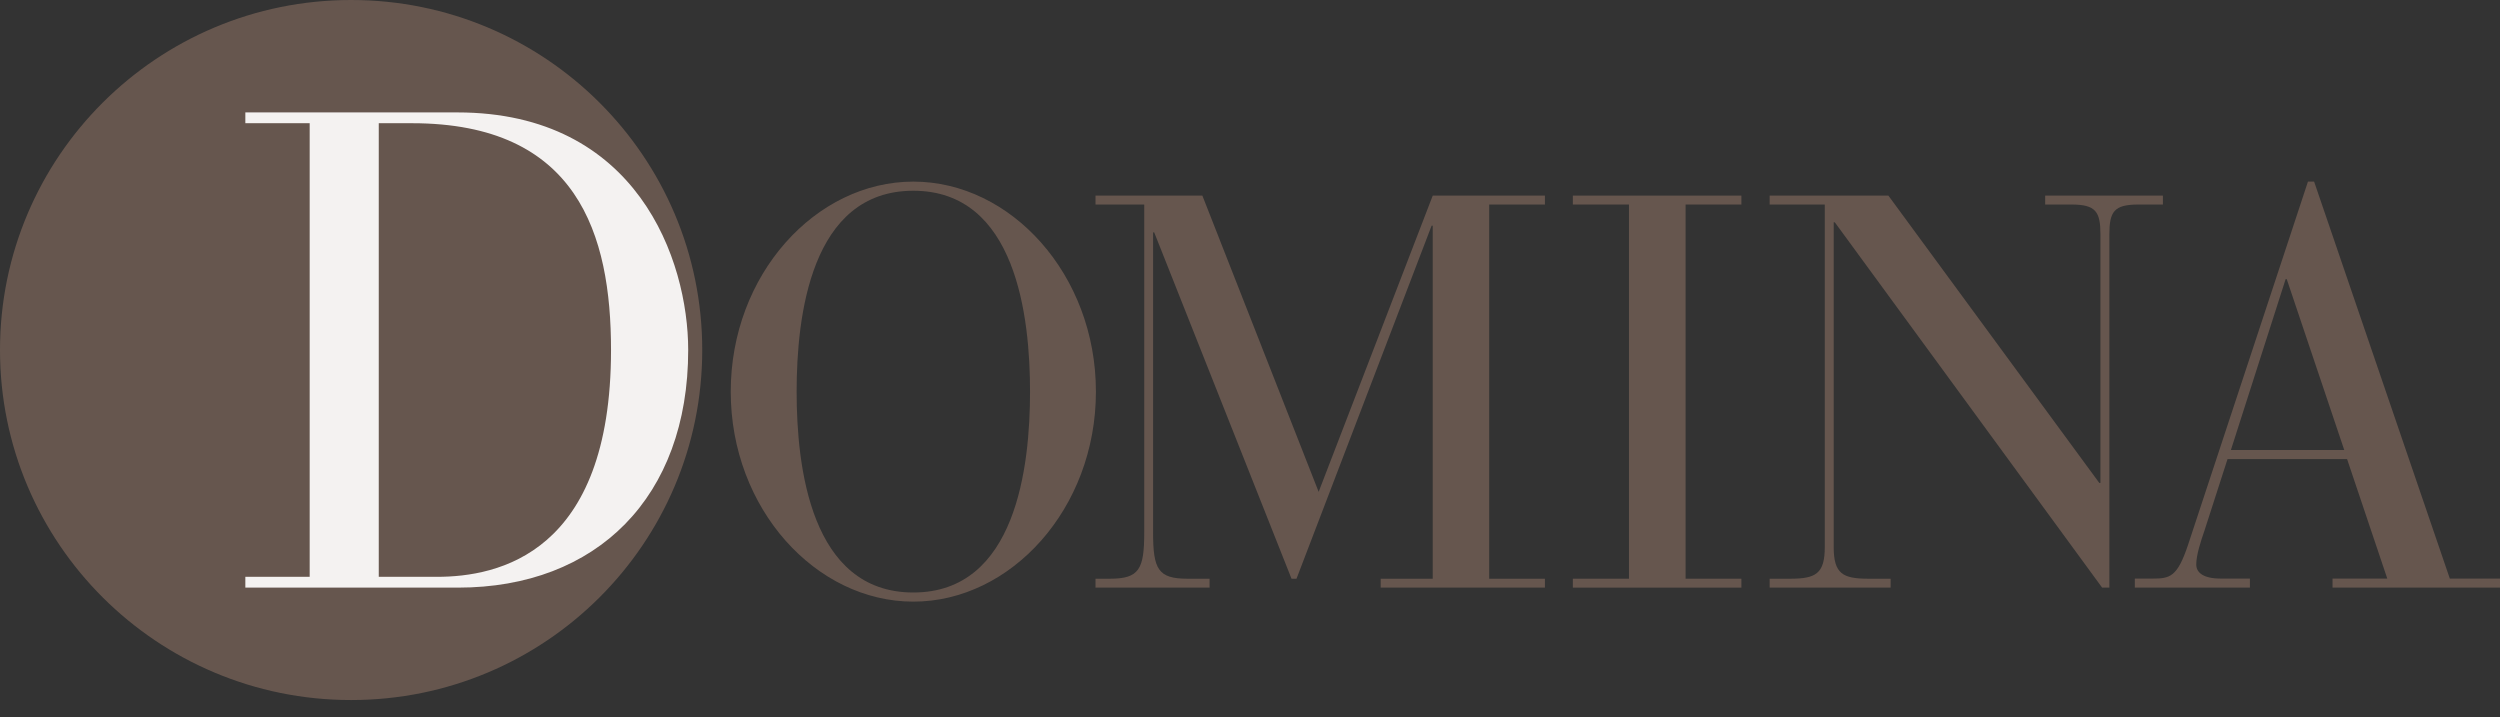 <?xml version="1.0" encoding="utf-8"?>
<svg xmlns="http://www.w3.org/2000/svg" fill="none" height="100%" overflow="visible" preserveAspectRatio="none" style="display: block;" viewBox="0 0 115 33" width="100%">
<rect x="0" y="0" width="115" height="33" fill="#333333" stroke="none"/>
<g id="svg">
<path clip-rule="evenodd" d="M32.303 16.101C32.303 24.993 25.072 32.202 16.152 32.202C7.231 32.202 0 24.993 0 16.101C0 7.209 7.231 0 16.152 0C25.072 0 32.303 7.209 32.303 16.101Z" fill="#66564E" fill-rule="evenodd" id="Fill-69"/>
<path clip-rule="evenodd" d="M14.245 5.668H11.286V5.171H21.036C29.321 5.171 31.657 11.971 31.657 16.101C31.657 22.87 27.452 27.031 21.067 27.031H11.286V26.534H14.245V5.668ZM17.423 26.534H20.101C22.904 26.534 28.107 25.478 28.107 16.101C28.107 10.791 26.58 5.668 18.949 5.668H17.423V26.534Z" fill="#F4F2F1" fill-rule="evenodd" id="Fill-70"/>
<path clip-rule="evenodd" d="M42.013 8.354C46.505 8.354 50.412 12.633 50.412 18.015C50.412 23.396 46.505 27.675 42.013 27.675C37.521 27.675 33.614 23.396 33.614 18.015C33.614 12.633 37.521 8.354 42.013 8.354ZM42.013 27.255C46.744 27.255 47.382 21.453 47.382 18.015C47.382 14.576 46.744 8.774 42.013 8.774C37.282 8.774 36.645 14.576 36.645 18.015C36.645 21.453 37.282 27.255 42.013 27.255Z" fill="#66564E" fill-rule="evenodd" id="Fill-71"/>
<path clip-rule="evenodd" d="M74.933 9.408H72.351V8.998H80.104V9.408H77.537V26.621H80.104V27.031H72.351V26.621H74.933V9.408Z" fill="#66564E" fill-rule="evenodd" id="Fill-72"/>
<path clip-rule="evenodd" d="M52.635 9.408H50.393V8.998H55.309L60.658 22.625L65.906 8.998H71.067V9.408H68.503V26.621H71.067V27.031H63.511V26.621H65.906V10.382H65.854L59.639 26.621H59.41L53.093 10.689H53.042V24.495C53.042 26.185 53.271 26.621 54.621 26.621H55.64V27.031H50.393V26.621H51.055C52.406 26.621 52.635 26.185 52.635 24.495V9.408Z" fill="#66564E" fill-rule="evenodd" id="Fill-73"/>
<path clip-rule="evenodd" d="M84.402 10.227H84.35V25.161C84.35 26.39 84.762 26.621 85.942 26.621H86.969V27.031H81.404V26.621H82.348C83.529 26.621 83.94 26.39 83.94 25.161V9.408H81.404V8.998H86.866L96.568 22.215H96.62V10.791C96.62 9.741 96.414 9.408 95.285 9.408H94.078V8.998H99.494V9.408H98.365C97.236 9.408 97.031 9.741 97.031 10.791V27.03H96.697L84.402 10.227Z" fill="#66564E" fill-rule="evenodd" id="Fill-74"/>
<path clip-rule="evenodd" d="M107.965 21.116H102.467L101.413 24.385C101.234 24.904 101.028 25.526 101.028 25.967C101.028 26.33 101.337 26.615 102.159 26.615H103.495V27.031H98.202V26.615H99.024C99.821 26.615 100.155 26.537 100.643 25.085L106.166 8.354H106.449L112.692 26.615H115V27.031H107.297V26.615H109.815L107.965 21.116ZM105.19 12.841H105.139L102.621 20.701H107.836L105.19 12.841Z" fill="#66564E" fill-rule="evenodd" id="Fill-75"/>
</g>
</svg>